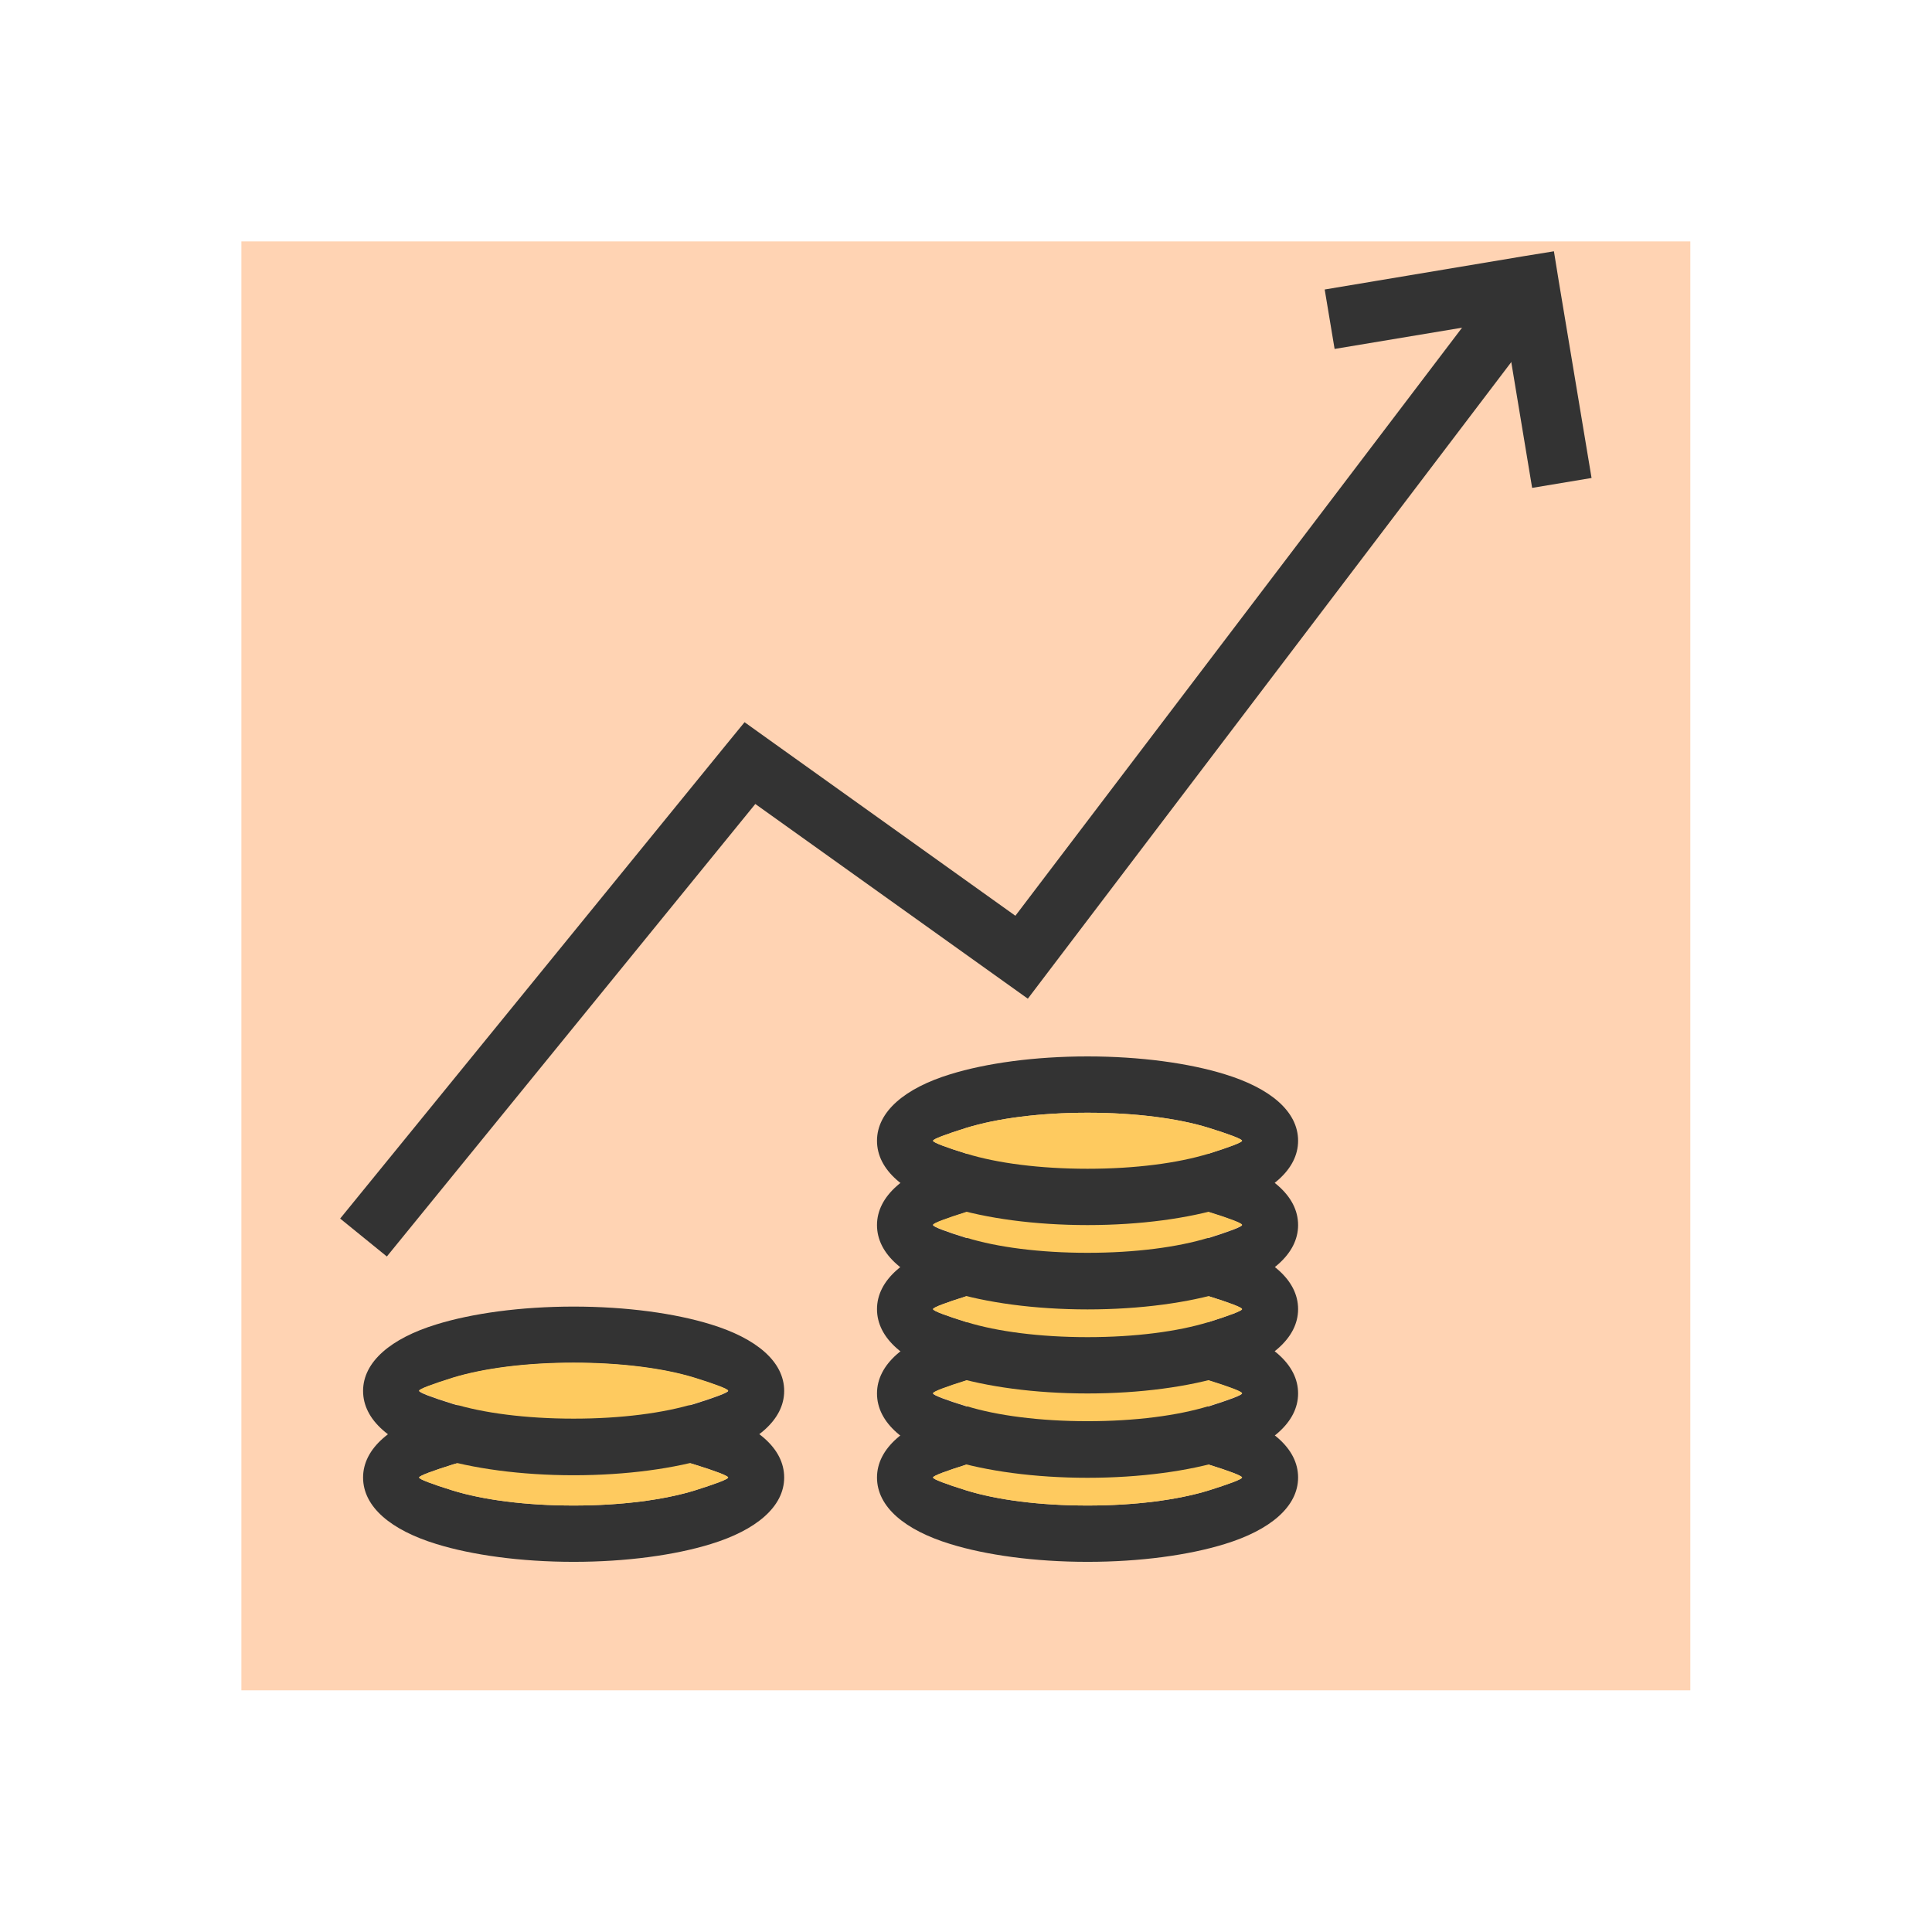 <?xml version="1.0" encoding="UTF-8"?>
<!DOCTYPE svg PUBLIC "-//W3C//DTD SVG 1.1//EN" "http://www.w3.org/Graphics/SVG/1.1/DTD/svg11.dtd">
<!-- Creator: CorelDRAW -->
<svg xmlns="http://www.w3.org/2000/svg" xml:space="preserve" width="6.827in" height="6.827in" style="shape-rendering:geometricPrecision; text-rendering:geometricPrecision; image-rendering:optimizeQuality; fill-rule:evenodd; clip-rule:evenodd"
viewBox="0 0 6.827 6.827"
 xmlns:xlink="http://www.w3.org/1999/xlink">
 <defs>
  <style type="text/css">
   <![CDATA[
    .fil3 {fill:none}
    .fil2 {fill:#FECA5F}
    .fil0 {fill:#FFD3B3}
    .fil1 {fill:#333333;fill-rule:nonzero}
   ]]>
  </style>
 </defs>
 <g id="Layer_x0020_1">
  <rect class="fil0" x="0.853" y="0.853" width="5.12" height="5.12"/>
  <g id="_316211176">
   <path id="_316211848" class="fil1" d="M3.843 4.923c0.187,0 0.359,0.024 0.485,0.063 0.16,0.049 0.259,0.131 0.259,0.235 0,0.103 -0.099,0.186 -0.259,0.235 -0.126,0.039 -0.298,0.063 -0.485,0.063 -0.187,0 -0.359,-0.024 -0.485,-0.063 -0.16,-0.049 -0.259,-0.131 -0.259,-0.235 0,-0.103 0.099,-0.186 0.259,-0.235 0.126,-0.039 0.298,-0.063 0.485,-0.063zm0.427 0.252c-0.107,-0.033 -0.258,-0.053 -0.427,-0.053 -0.169,0 -0.319,0.02 -0.427,0.053 -0.073,0.023 -0.119,0.04 -0.119,0.046 0,0.006 0.045,0.023 0.119,0.046 0.107,0.033 0.258,0.053 0.427,0.053 0.169,0 0.319,-0.02 0.427,-0.053 0.073,-0.023 0.119,-0.04 0.119,-0.046 0,-0.006 -0.045,-0.023 -0.119,-0.046z"/>
   <path id="_316212160" class="fil2" d="M3.297 5.221c0,0.006 0.045,0.023 0.119,0.046 0.107,0.033 0.258,0.053 0.427,0.053 0.169,0 0.319,-0.02 0.427,-0.053 0.073,-0.023 0.119,-0.04 0.119,-0.046 0,-0.006 -0.045,-0.023 -0.119,-0.046 -0.107,-0.033 -0.258,-0.053 -0.427,-0.053 -0.169,0 -0.319,0.02 -0.427,0.053 -0.073,0.023 -0.119,0.04 -0.119,0.046z"/>
  </g>
  <g id="_316211584">
   <path id="_316211728" class="fil1" d="M3.843 4.626c0.187,0 0.359,0.024 0.485,0.063 0.16,0.049 0.259,0.131 0.259,0.235 0,0.103 -0.099,0.186 -0.259,0.235 -0.126,0.039 -0.298,0.063 -0.485,0.063 -0.187,0 -0.359,-0.024 -0.485,-0.063 -0.16,-0.049 -0.259,-0.131 -0.259,-0.235 0,-0.103 0.099,-0.186 0.259,-0.235 0.126,-0.039 0.298,-0.063 0.485,-0.063zm0.427 0.252c-0.107,-0.033 -0.258,-0.053 -0.427,-0.053 -0.169,0 -0.319,0.02 -0.427,0.053 -0.073,0.023 -0.119,0.04 -0.119,0.046 0,0.006 0.045,0.023 0.119,0.046 0.107,0.033 0.258,0.053 0.427,0.053 0.169,0 0.319,-0.02 0.427,-0.053 0.073,-0.023 0.119,-0.04 0.119,-0.046 0,-0.006 -0.045,-0.023 -0.119,-0.046z"/>
   <path id="_316211608" class="fil2" d="M3.297 4.923c0,0.006 0.045,0.023 0.119,0.046 0.107,0.033 0.258,0.053 0.427,0.053 0.169,0 0.319,-0.02 0.427,-0.053 0.073,-0.023 0.119,-0.04 0.119,-0.046 0,-0.006 -0.045,-0.023 -0.119,-0.046 -0.107,-0.033 -0.258,-0.053 -0.427,-0.053 -0.169,0 -0.319,0.02 -0.427,0.053 -0.073,0.023 -0.119,0.04 -0.119,0.046z"/>
  </g>
  <g id="_316211704">
   <path id="_316211488" class="fil1" d="M3.843 4.328c0.187,0 0.359,0.024 0.485,0.063 0.16,0.049 0.259,0.131 0.259,0.235 0,0.103 -0.099,0.186 -0.259,0.235 -0.126,0.039 -0.298,0.063 -0.485,0.063 -0.187,0 -0.359,-0.024 -0.485,-0.063 -0.16,-0.049 -0.259,-0.131 -0.259,-0.235 0,-0.103 0.099,-0.186 0.259,-0.235 0.126,-0.039 0.298,-0.063 0.485,-0.063zm0.427 0.252c-0.107,-0.033 -0.258,-0.053 -0.427,-0.053 -0.169,0 -0.319,0.02 -0.427,0.053 -0.073,0.023 -0.119,0.04 -0.119,0.046 0,0.006 0.045,0.023 0.119,0.046 0.107,0.033 0.258,0.053 0.427,0.053 0.169,0 0.319,-0.02 0.427,-0.053 0.073,-0.023 0.119,-0.04 0.119,-0.046 0,-0.006 -0.045,-0.023 -0.119,-0.046z"/>
   <path id="_316211224" class="fil2" d="M3.297 4.626c0,0.006 0.045,0.023 0.119,0.046 0.107,0.033 0.258,0.053 0.427,0.053 0.169,0 0.319,-0.02 0.427,-0.053 0.073,-0.023 0.119,-0.04 0.119,-0.046 0,-0.006 -0.045,-0.023 -0.119,-0.046 -0.107,-0.033 -0.258,-0.053 -0.427,-0.053 -0.169,0 -0.319,0.02 -0.427,0.053 -0.073,0.023 -0.119,0.04 -0.119,0.046z"/>
  </g>
  <g id="_316211128">
   <path id="_316211008" class="fil1" d="M3.843 4.031c0.187,0 0.359,0.024 0.485,0.063 0.16,0.049 0.259,0.131 0.259,0.235 0,0.103 -0.099,0.186 -0.259,0.235 -0.126,0.039 -0.298,0.063 -0.485,0.063 -0.187,0 -0.359,-0.024 -0.485,-0.063 -0.16,-0.049 -0.259,-0.131 -0.259,-0.235 0,-0.103 0.099,-0.186 0.259,-0.235 0.126,-0.039 0.298,-0.063 0.485,-0.063zm0.427 0.252c-0.107,-0.033 -0.258,-0.053 -0.427,-0.053 -0.169,0 -0.319,0.02 -0.427,0.053 -0.073,0.023 -0.119,0.04 -0.119,0.046 0,0.006 0.045,0.023 0.119,0.046 0.107,0.033 0.258,0.053 0.427,0.053 0.169,0 0.319,-0.02 0.427,-0.053 0.073,-0.023 0.119,-0.04 0.119,-0.046 0,-0.006 -0.045,-0.023 -0.119,-0.046z"/>
   <path id="_316211680" class="fil2" d="M3.297 4.328c0,0.006 0.045,0.023 0.119,0.046 0.107,0.033 0.258,0.053 0.427,0.053 0.169,0 0.319,-0.02 0.427,-0.053 0.073,-0.023 0.119,-0.04 0.119,-0.046 0,-0.006 -0.045,-0.023 -0.119,-0.046 -0.107,-0.033 -0.258,-0.053 -0.427,-0.053 -0.169,0 -0.319,0.02 -0.427,0.053 -0.073,0.023 -0.119,0.04 -0.119,0.046z"/>
  </g>
  <g id="_316210360">
   <polygon id="_316211272" class="fil1" points="1.202,4.306 2.568,2.629 2.631,2.552 2.712,2.61 3.588,3.236 5.259,1.036 5.428,1.164 3.695,3.446 3.632,3.529 3.548,3.469 2.669,2.841 1.367,4.44 "/>
   <polygon id="_316210240" class="fil1" points="4.681,1.023 5.386,0.905 5.491,0.888 5.508,0.993 5.624,1.689 5.414,1.724 5.316,1.133 4.716,1.233 "/>
  </g>
  <path class="fil1" d="M3.843 3.733c0.187,0 0.359,0.024 0.485,0.063 0.16,0.049 0.259,0.131 0.259,0.235 0,0.103 -0.099,0.186 -0.259,0.235 -0.126,0.039 -0.298,0.063 -0.485,0.063 -0.187,0 -0.359,-0.024 -0.485,-0.063 -0.16,-0.049 -0.259,-0.131 -0.259,-0.235 0,-0.103 0.099,-0.186 0.259,-0.235 0.126,-0.039 0.298,-0.063 0.485,-0.063zm0.427 0.252c-0.107,-0.033 -0.258,-0.053 -0.427,-0.053 -0.169,0 -0.319,0.02 -0.427,0.053 -0.073,0.023 -0.119,0.04 -0.119,0.046 0,0.006 0.045,0.023 0.119,0.046 0.107,0.033 0.258,0.053 0.427,0.053 0.169,0 0.319,-0.02 0.427,-0.053 0.073,-0.023 0.119,-0.04 0.119,-0.046 0,-0.006 -0.045,-0.023 -0.119,-0.046z"/>
  <path class="fil2" d="M3.297 4.031c0,0.006 0.045,0.023 0.119,0.046 0.107,0.033 0.258,0.053 0.427,0.053 0.169,0 0.319,-0.02 0.427,-0.053 0.073,-0.023 0.119,-0.04 0.119,-0.046 0,-0.006 -0.045,-0.023 -0.119,-0.046 -0.107,-0.033 -0.258,-0.053 -0.427,-0.053 -0.169,0 -0.319,0.02 -0.427,0.053 -0.073,0.023 -0.119,0.04 -0.119,0.046z"/>
  <g id="_316210768">
   <path id="_316210624" class="fil1" d="M2.027 4.923c0.187,0 0.359,0.024 0.485,0.063 0.16,0.049 0.259,0.131 0.259,0.235 0,0.103 -0.099,0.186 -0.259,0.235 -0.126,0.039 -0.298,0.063 -0.485,0.063 -0.187,0 -0.359,-0.024 -0.485,-0.063 -0.16,-0.049 -0.259,-0.131 -0.259,-0.235 0,-0.103 0.099,-0.186 0.259,-0.235 0.126,-0.039 0.298,-0.063 0.485,-0.063zm0.427 0.252c-0.107,-0.033 -0.258,-0.053 -0.427,-0.053 -0.169,0 -0.319,0.02 -0.427,0.053 -0.073,0.023 -0.119,0.04 -0.119,0.046 0,0.006 0.045,0.023 0.119,0.046 0.107,0.033 0.258,0.053 0.427,0.053 0.169,0 0.319,-0.02 0.427,-0.053 0.073,-0.023 0.119,-0.04 0.119,-0.046 0,-0.006 -0.045,-0.023 -0.119,-0.046z"/>
   <path id="_316210960" class="fil2" d="M1.481 5.221c0,0.006 0.045,0.023 0.119,0.046 0.107,0.033 0.258,0.053 0.427,0.053 0.169,0 0.319,-0.02 0.427,-0.053 0.073,-0.023 0.119,-0.04 0.119,-0.046 0,-0.006 -0.045,-0.023 -0.119,-0.046 -0.107,-0.033 -0.258,-0.053 -0.427,-0.053 -0.169,0 -0.319,0.02 -0.427,0.053 -0.073,0.023 -0.119,0.04 -0.119,0.046z"/>
  </g>
  <g id="_316210672">
   <path id="_316210480" class="fil1" d="M2.027 4.617c0.187,0 0.359,0.024 0.485,0.063 0.16,0.049 0.259,0.131 0.259,0.235 0,0.103 -0.099,0.186 -0.259,0.235 -0.126,0.039 -0.298,0.063 -0.485,0.063 -0.187,0 -0.359,-0.024 -0.485,-0.063 -0.16,-0.049 -0.259,-0.131 -0.259,-0.235 0,-0.103 0.099,-0.186 0.259,-0.235 0.126,-0.039 0.298,-0.063 0.485,-0.063zm0.427 0.252c-0.107,-0.033 -0.258,-0.053 -0.427,-0.053 -0.169,0 -0.319,0.02 -0.427,0.053 -0.073,0.023 -0.119,0.04 -0.119,0.046 0,0.006 0.045,0.023 0.119,0.046 0.107,0.033 0.258,0.053 0.427,0.053 0.169,0 0.319,-0.02 0.427,-0.053 0.073,-0.023 0.119,-0.04 0.119,-0.046 0,-0.006 -0.045,-0.023 -0.119,-0.046z"/>
   <path id="_316210816" class="fil2" d="M1.481 4.914c0,0.006 0.045,0.023 0.119,0.046 0.107,0.033 0.258,0.053 0.427,0.053 0.169,0 0.319,-0.02 0.427,-0.053 0.073,-0.023 0.119,-0.04 0.119,-0.046 0,-0.006 -0.045,-0.023 -0.119,-0.046 -0.107,-0.033 -0.258,-0.053 -0.427,-0.053 -0.169,0 -0.319,0.02 -0.427,0.053 -0.073,0.023 -0.119,0.04 -0.119,0.046z"/>
  </g>
 </g>
 <rect class="fil3" width="6.827" height="6.827"/>
</svg>
